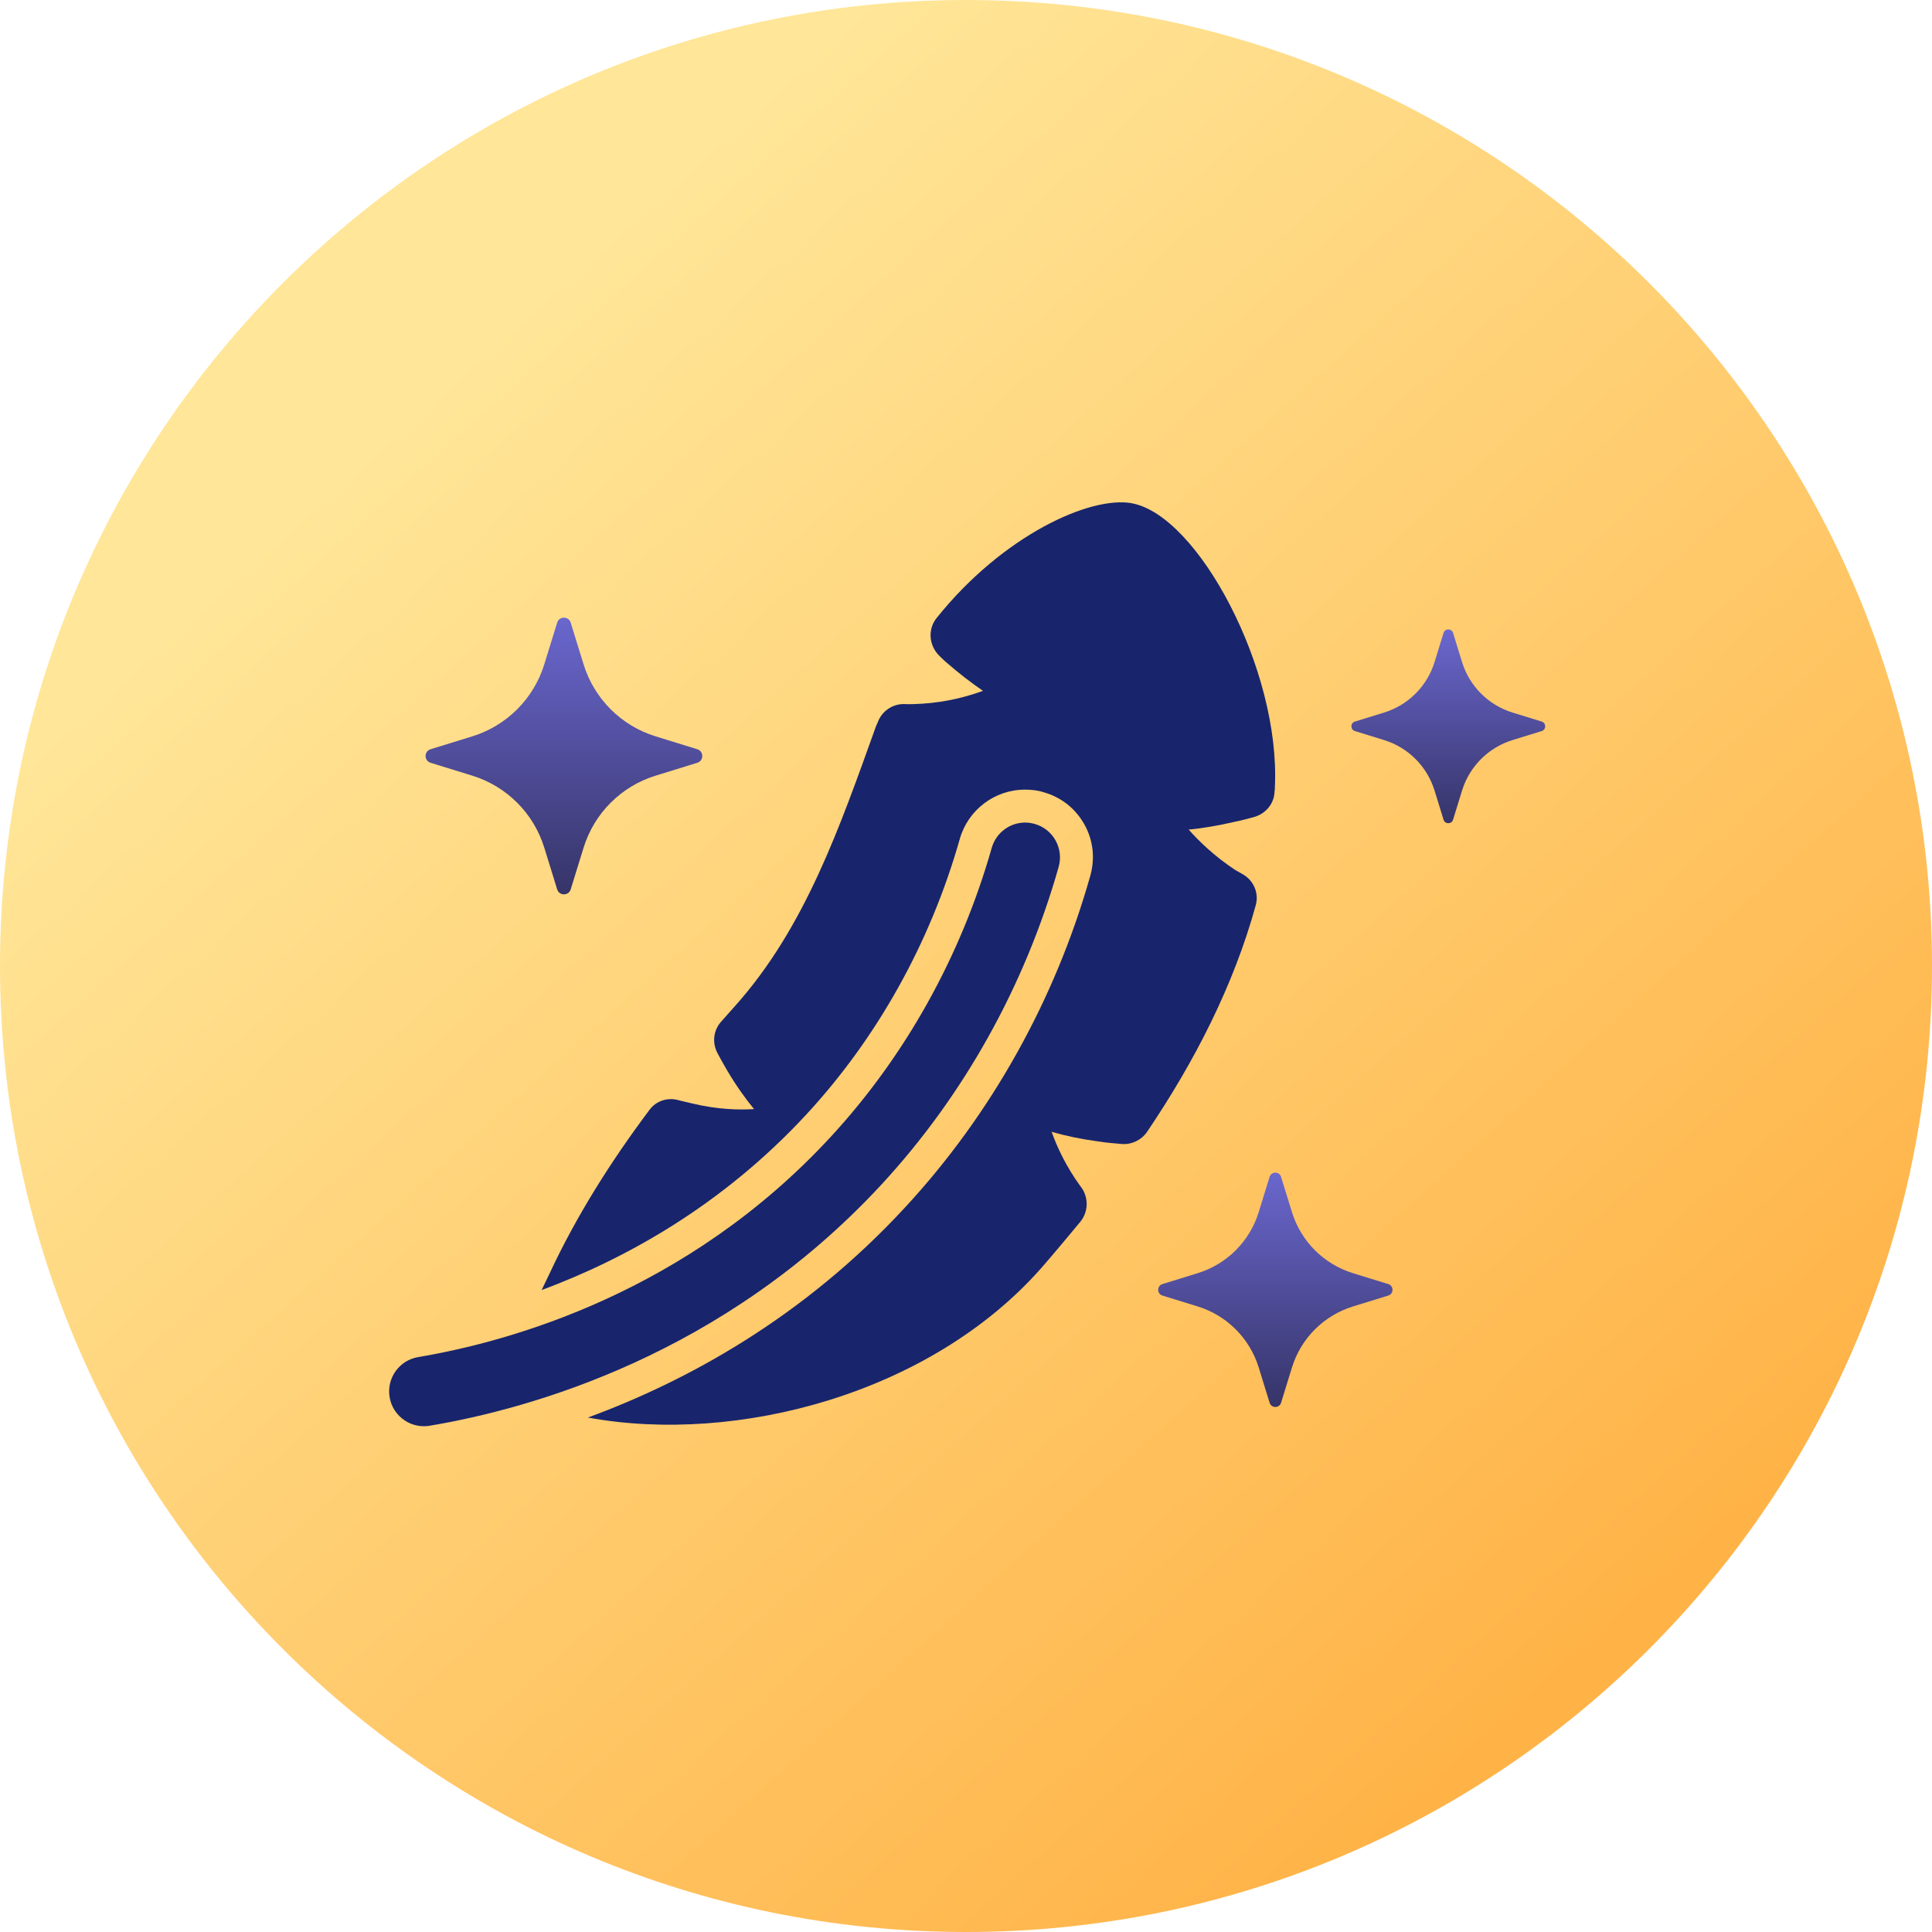 <svg xmlns="http://www.w3.org/2000/svg" fill="none" viewBox="0 0 500 500" height="500" width="500">
<g clip-path="url(#clip0_9_470)">
<path fill="url(#paint0_linear_9_470)" d="M250 500C388.071 500 500 388.071 500 250C500 111.929 388.071 0 250 0C111.929 0 0 111.929 0 250C0 388.071 111.929 500 250 500Z"></path>
<path fill="url(#paint1_linear_9_470)" d="M147.7 161.149L151.03 171.929C153.78 180.839 160.76 187.819 169.67 190.569L180.45 193.899C182.18 194.429 182.18 196.869 180.45 197.409L169.67 200.739C160.76 203.489 153.78 210.469 151.03 219.379L147.7 230.159C147.17 231.889 144.73 231.889 144.19 230.159L140.86 219.379C138.11 210.469 131.13 203.489 122.22 200.739L111.44 197.409C109.71 196.879 109.71 194.439 111.44 193.899L122.22 190.569C131.13 187.819 138.11 180.839 140.86 171.929L144.19 161.149C144.72 159.419 147.16 159.419 147.7 161.149Z"></path>
<path fill="url(#paint2_linear_9_470)" d="M328.57 304.578L325.75 313.708C323.42 321.258 317.51 327.168 309.96 329.498L300.83 332.318C299.37 332.768 299.37 334.838 300.83 335.288L309.96 338.108C317.51 340.438 323.42 346.348 325.75 353.898L328.57 363.028C329.02 364.488 331.09 364.488 331.54 363.028L334.36 353.898C336.69 346.348 342.6 340.438 350.15 338.108L359.28 335.288C360.74 334.838 360.74 332.768 359.28 332.318L350.15 329.498C342.6 327.168 336.69 321.258 334.36 313.708L331.54 304.578C331.09 303.118 329.02 303.118 328.57 304.578Z"></path>
<path fill="url(#paint3_linear_9_470)" d="M373.59 163.799L371.26 171.349C369.33 177.589 364.45 182.479 358.2 184.409L350.65 186.739C349.44 187.109 349.44 188.819 350.65 189.199L358.2 191.529C364.44 193.459 369.33 198.339 371.26 204.589L373.59 212.139C373.96 213.349 375.67 213.349 376.05 212.139L378.38 204.589C380.31 198.349 385.19 193.459 391.44 191.529L398.99 189.199C400.2 188.829 400.2 187.119 398.99 186.739L391.44 184.409C385.2 182.479 380.31 177.599 378.38 171.349L376.05 163.799C375.68 162.589 373.97 162.589 373.59 163.799Z"></path>
<path fill="#18256D" d="M292.95 130.239C282.18 128.269 259.53 138.529 242.43 159.899C240.04 162.809 240.38 167.079 243.11 169.729C243.62 170.239 244.14 170.759 244.73 171.269C248.15 174.259 251.4 176.739 254.39 178.789C250.63 180.159 245.24 181.699 238.66 182.119C236.95 182.209 235.41 182.289 233.87 182.209C230.88 182.209 228.23 184.089 227.2 186.829C227.03 187.259 226.86 187.599 226.77 187.769C217.37 213.929 208.39 240.169 190.01 260.599C188.9 261.879 187.7 263.159 186.59 264.449C184.62 266.669 184.28 269.839 185.65 272.489C186.42 273.939 187.27 275.479 188.13 276.939C190.44 280.869 192.83 284.209 195.14 287.029C191.12 287.289 185.57 287.119 179.15 285.579C178.04 285.319 176.93 285.069 175.9 284.809C172.99 283.869 169.83 284.809 168.04 287.289C158.12 300.539 149.23 314.559 142.22 329.599C141.54 331.049 140.85 332.419 140.17 333.869C161.54 325.919 186.59 312.239 208.56 288.559C227.02 268.639 240.79 243.939 248.4 217.099C250.54 209.579 257.46 204.359 265.24 204.359C266.95 204.359 268.57 204.529 270.11 205.039C274.64 206.319 278.32 209.229 280.62 213.329C282.93 217.429 283.44 222.139 282.16 226.669C273.1 258.729 256.51 288.389 234.29 312.409C207.88 341.049 177.7 357.459 152.14 366.859C190.69 373.949 240.87 360.699 269.59 328.049C273.01 324.119 276.34 320.099 279.68 316.079C281.73 313.429 281.73 309.839 279.77 307.189L279.68 307.099C275.83 301.799 273.53 296.759 272.16 292.909C275.67 293.939 279.68 294.789 284.13 295.389C286.27 295.729 288.32 295.899 290.37 296.069C292.93 296.239 295.41 295.039 296.87 292.909C309.18 274.699 319.27 255.039 324.99 234.269C325.85 231.189 324.48 227.939 321.74 226.319C321.06 225.979 320.46 225.549 319.77 225.209C314.3 221.619 310.28 217.689 307.63 214.699C311.22 214.359 315.32 213.669 319.68 212.649C321.48 212.309 323.19 211.799 324.81 211.369C327.72 210.429 329.77 207.859 329.85 204.869C329.94 204.439 329.94 204.009 329.94 203.589C331.39 173.409 310.11 133.409 292.93 130.249L292.95 130.239Z"></path>
<path fill="#18256D" d="M111.21 368.979C137.37 364.589 187.33 350.639 228.06 306.629C249.38 283.589 265.26 255.129 273.98 224.349C275.34 219.559 272.55 214.579 267.77 213.229C262.98 211.849 258.01 214.649 256.65 219.439C248.69 247.499 234.24 273.419 214.83 294.389C177.74 334.479 132.12 347.189 108.23 351.209C103.32 352.029 100.01 356.679 100.83 361.589C101.59 366.119 105.61 369.289 110.09 369.099C110.46 369.079 110.84 369.039 111.21 368.979Z"></path>
</g>
<defs>
<linearGradient gradientUnits="userSpaceOnUse" y2="459.446" x2="450.849" y1="52.098" x1="83.713" id="paint0_linear_9_470">
<stop stop-color="#FFE698" offset="0.101"></stop>
<stop stop-color="#FFB347" offset="0.909"></stop>
</linearGradient>
<linearGradient gradientUnits="userSpaceOnUse" y2="231.456" x2="145.945" y1="159.851" x1="145.945" id="paint1_linear_9_470">
<stop stop-color="#6A67CE"></stop>
<stop stop-color="#363468" offset="1"></stop>
</linearGradient>
<linearGradient gradientUnits="userSpaceOnUse" y2="364.123" x2="330.055" y1="303.483" x1="330.055" id="paint2_linear_9_470">
<stop stop-color="#6A67CE"></stop>
<stop stop-color="#363468" offset="1"></stop>
</linearGradient>
<linearGradient gradientUnits="userSpaceOnUse" y2="213.046" x2="374.82" y1="162.891" x1="374.82" id="paint3_linear_9_470">
<stop stop-color="#6A67CE"></stop>
<stop stop-color="#363468" offset="1"></stop>
</linearGradient>
<clipPath id="clip0_9_470">
<rect fill="white" height="500" width="500"></rect>
</clipPath>
</defs>
</svg>
